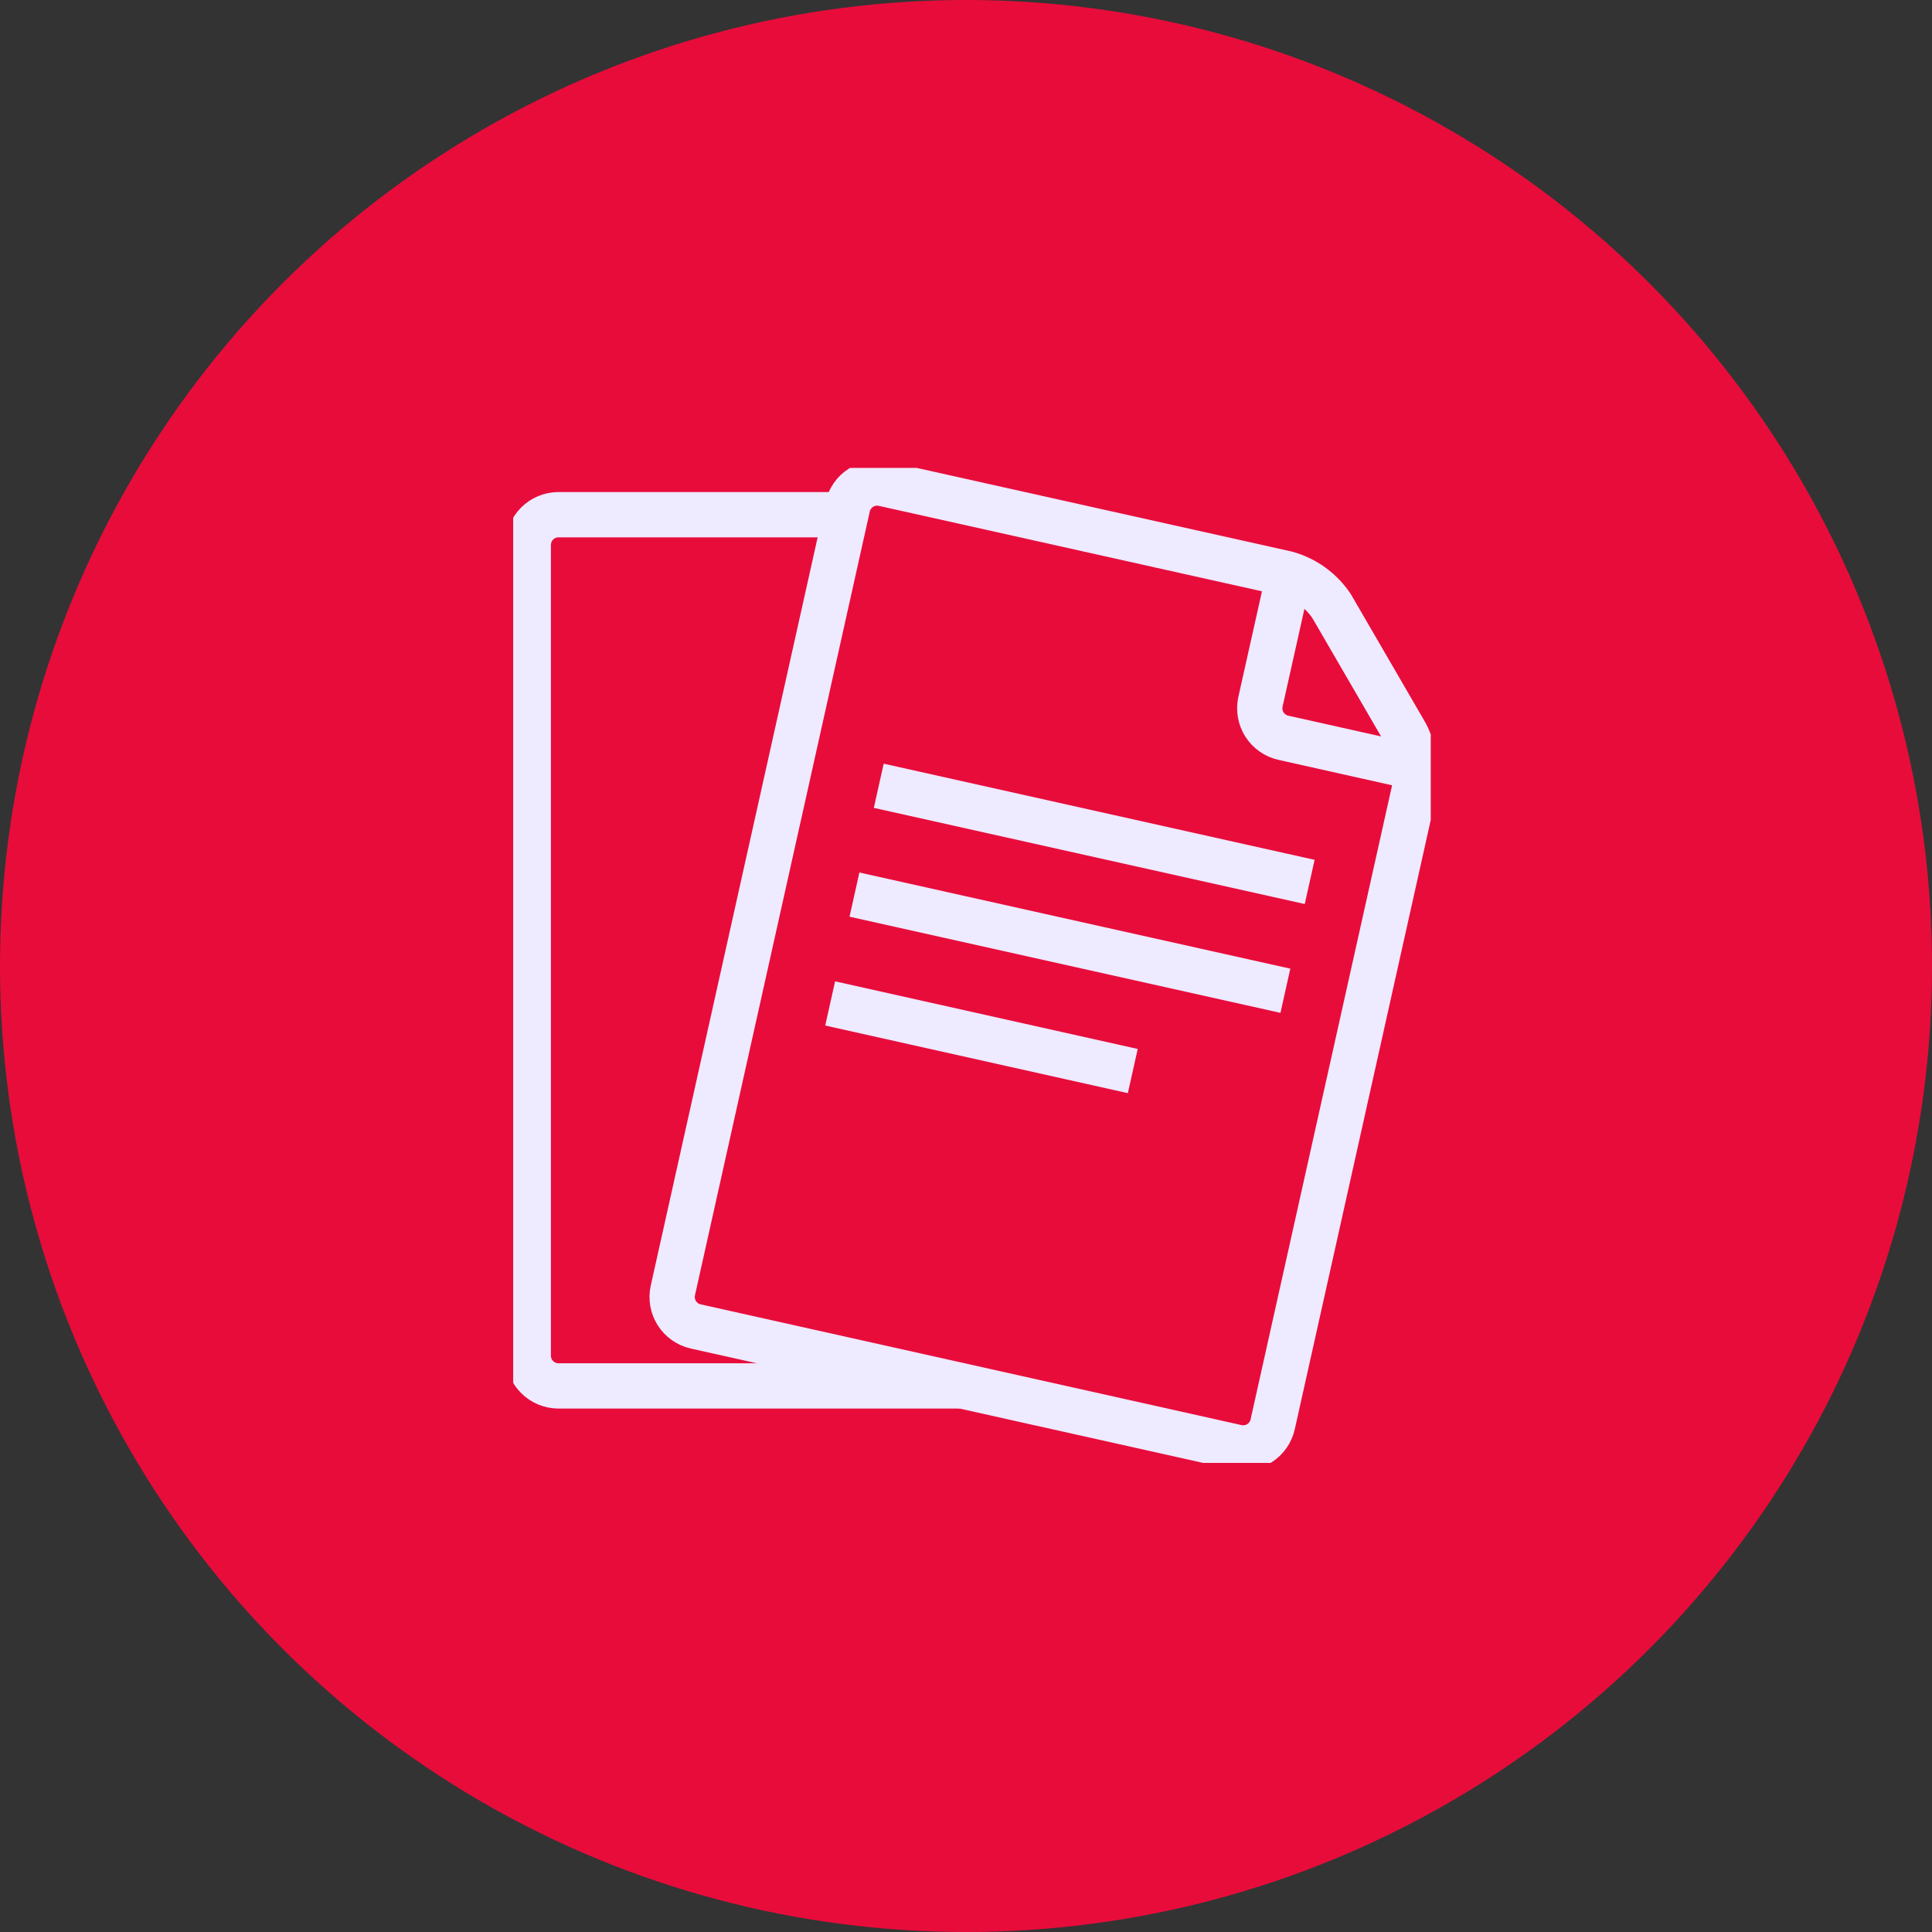 <?xml version="1.0" encoding="utf-8"?>
<svg xmlns="http://www.w3.org/2000/svg" fill="none" height="128" viewBox="0 0 128 128" width="128">
<rect x="0" y="0" width="128" height="128" fill="#333333" stroke="none"/>
<circle cx="64" cy="64" fill="#E80C3B" r="64"/>
<g clip-path="url(#clip0_1310_947)">
<path d="M63.76 91.82H37C36.47 91.82 35.961 91.609 35.586 91.234C35.211 90.859 35 90.35 35 89.82V36.1C35 35.57 35.211 35.061 35.586 34.686C35.961 34.311 36.47 34.1 37 34.1H56" stroke="#EEEAFF" stroke-miterlimit="10" stroke-width="3"/>
<path d="M93.13 48.61C93.719 49.737 93.922 51.026 93.71 52.28L84.32 94.36C84.263 94.617 84.156 94.86 84.005 95.075C83.855 95.291 83.662 95.475 83.441 95.616C83.219 95.757 82.971 95.853 82.712 95.898C82.452 95.944 82.187 95.937 81.93 95.88L46.09 87.88C45.573 87.763 45.124 87.445 44.84 86.997C44.557 86.549 44.464 86.007 44.58 85.49L56.16 33.57C56.217 33.313 56.324 33.07 56.475 32.854C56.626 32.639 56.818 32.455 57.04 32.314C57.262 32.173 57.509 32.077 57.769 32.031C58.028 31.986 58.293 31.992 58.55 32.05L85.23 38C86.459 38.338 87.524 39.109 88.23 40.17L93.13 48.61Z" stroke="#EEEAFF" stroke-miterlimit="10" stroke-width="3"/>
<path d="M93.3 50.73L85.03 48.88C84.773 48.823 84.53 48.716 84.315 48.565C84.099 48.414 83.915 48.222 83.774 48C83.633 47.778 83.537 47.531 83.492 47.272C83.447 47.012 83.453 46.747 83.51 46.49L85.31 38.44" stroke="#EEEAFF" stroke-miterlimit="10" stroke-width="3"/>
<path d="M58.22 52.06L86.77 58.43" stroke="#EEEAFF" stroke-miterlimit="10" stroke-width="3"/>
<path d="M56.61 59.27L85.16 65.64" stroke="#EEEAFF" stroke-miterlimit="10" stroke-width="3"/>
<path d="M55 66.48L75.05 70.96" stroke="#EEEAFF" stroke-miterlimit="10" stroke-width="3"/>
</g>
<defs>
<clipPath id="clip0_1310_947">
<rect fill="white" height="65.92" transform="translate(34 31)" width="60.79"/>
</clipPath>
</defs>
</svg>